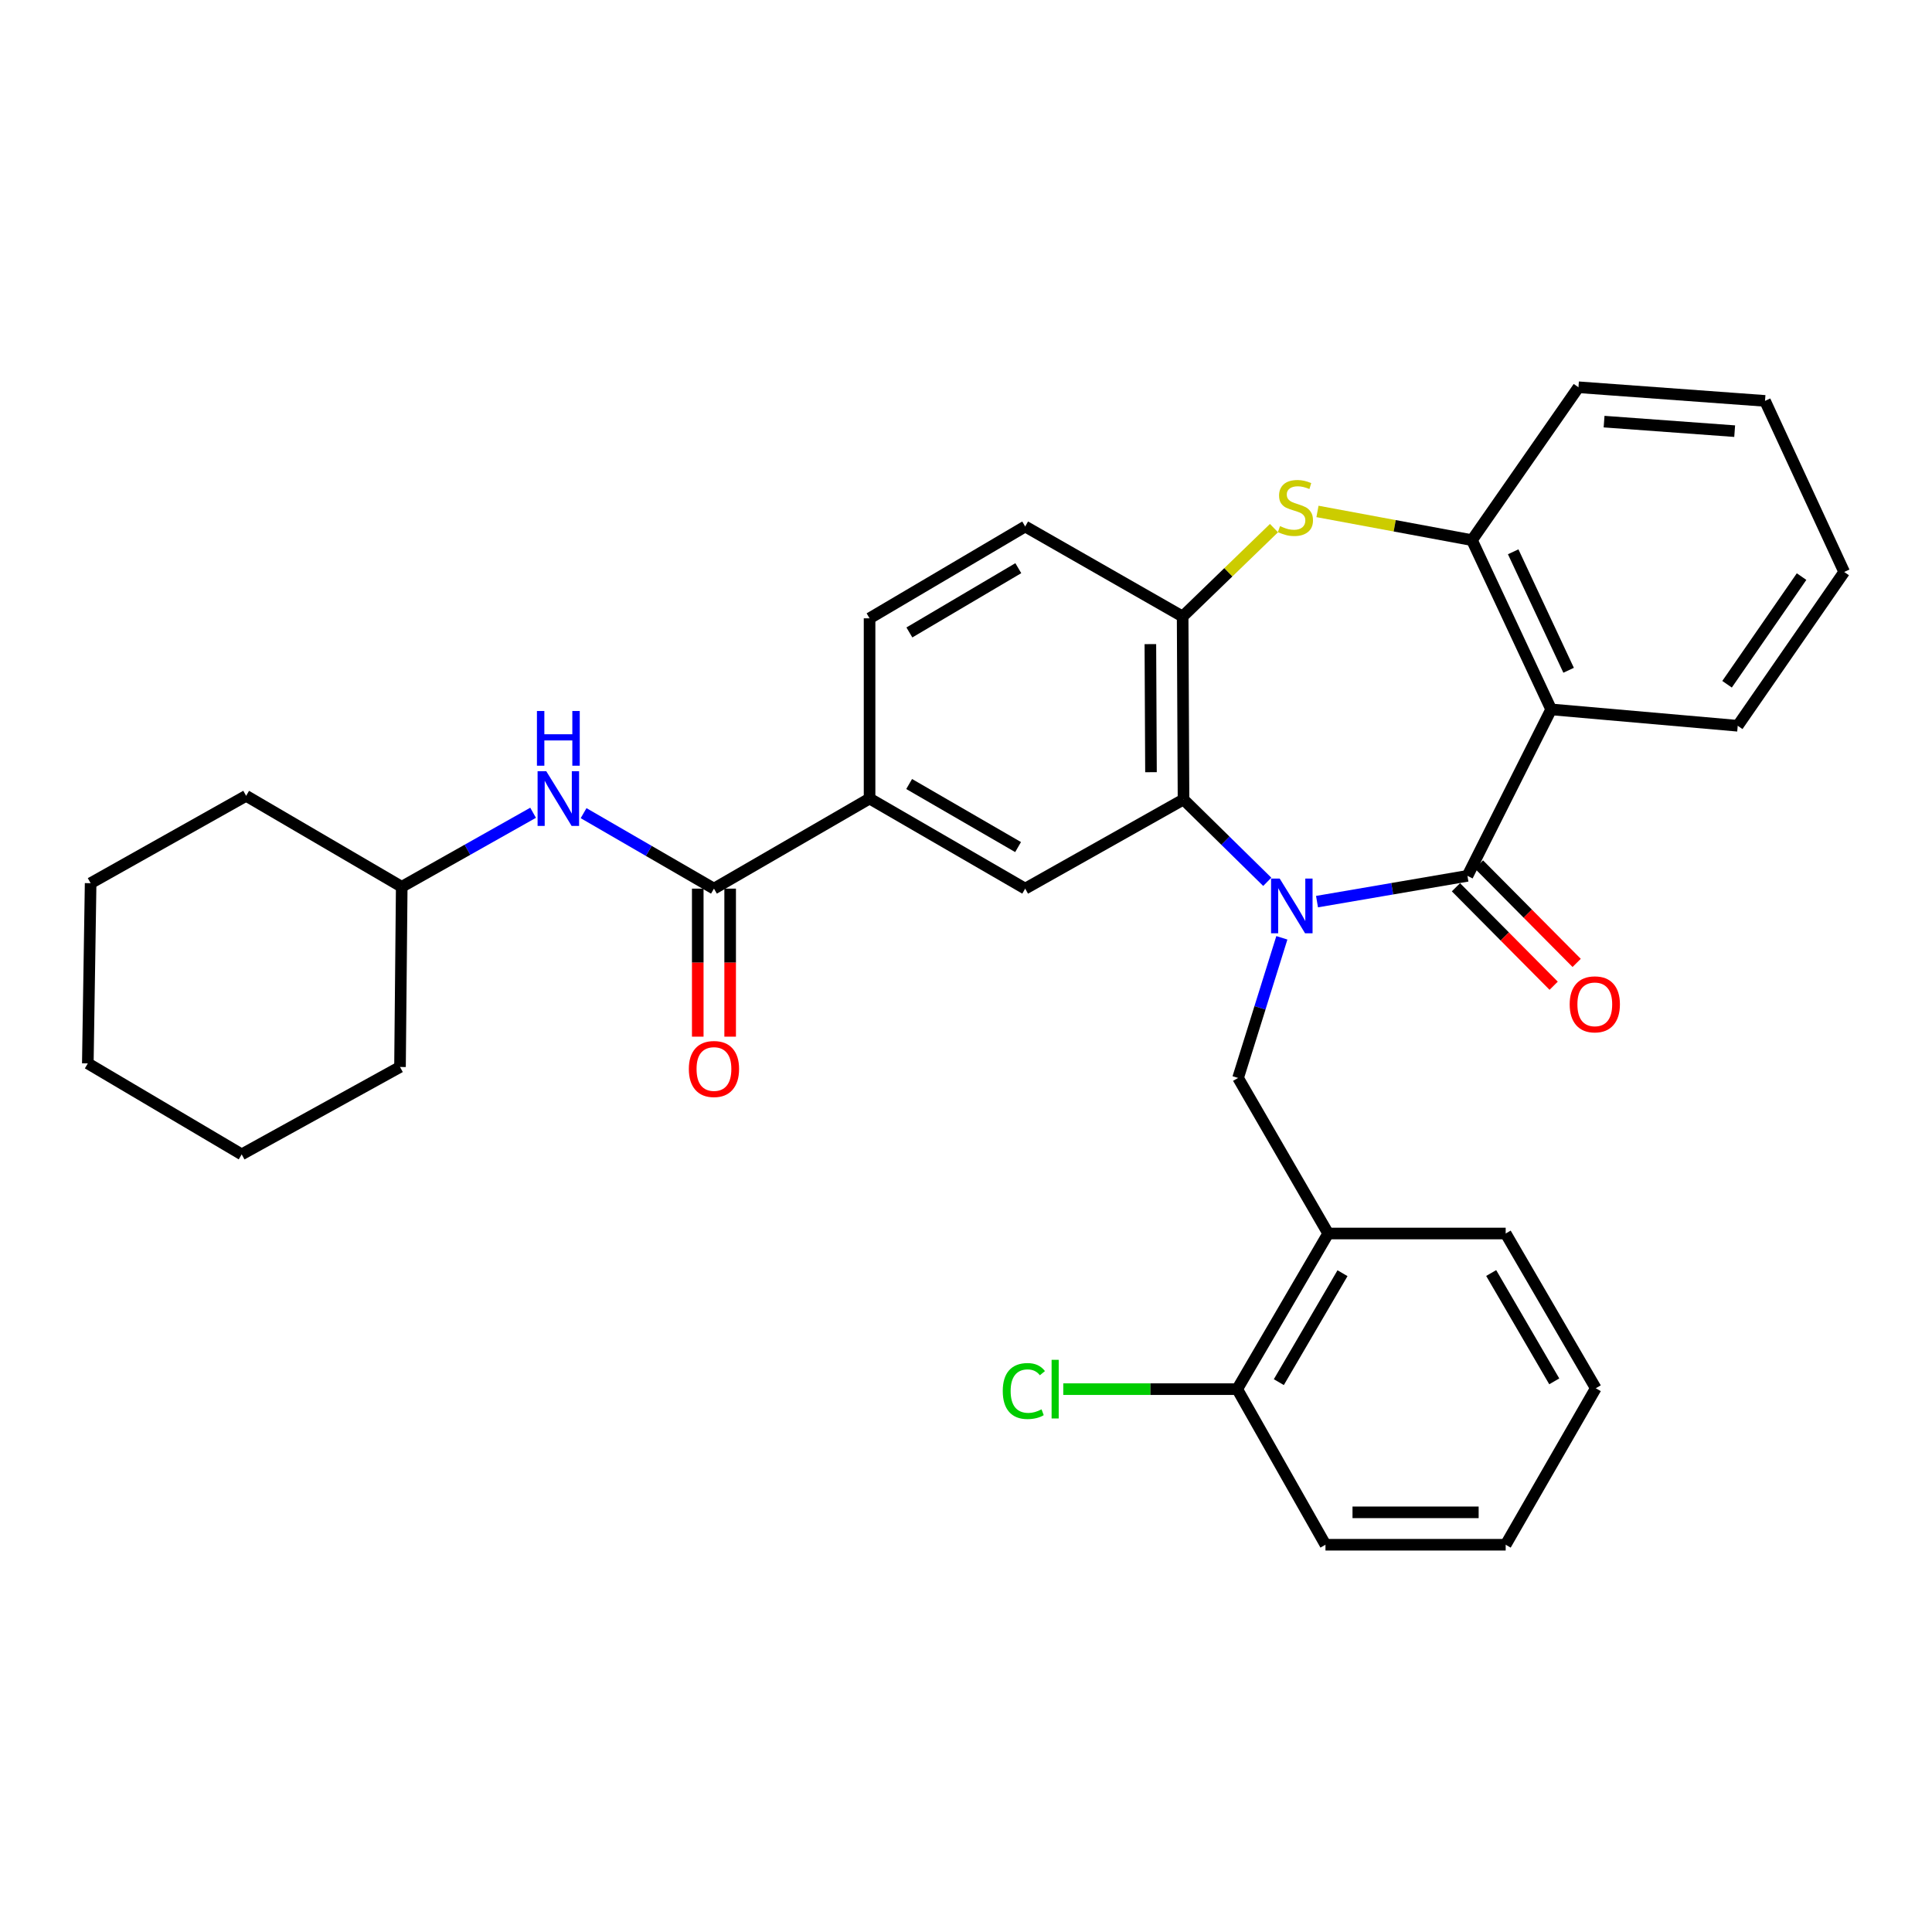 <?xml version='1.0' encoding='iso-8859-1'?>
<svg version='1.1' baseProfile='full'
              xmlns='http://www.w3.org/2000/svg'
                      xmlns:rdkit='http://www.rdkit.org/xml'
                      xmlns:xlink='http://www.w3.org/1999/xlink'
                  xml:space='preserve'
width='1000px' height='1000px' viewBox='0 0 1000 1000'>
<!-- END OF HEADER -->
<rect style='opacity:1.0;fill:#FFFFFF;stroke:none' width='1000' height='1000' x='0' y='0'> </rect>
<path class='bond-0' d='M 681.686,466.682 L 720.617,460.011' style='fill:none;fill-rule:evenodd;stroke:#0000FF;stroke-width:6px;stroke-linecap:butt;stroke-linejoin:miter;stroke-opacity:1' />
<path class='bond-0' d='M 720.617,460.011 L 759.547,453.34' style='fill:none;fill-rule:evenodd;stroke:#000000;stroke-width:6px;stroke-linecap:butt;stroke-linejoin:miter;stroke-opacity:1' />
<path class='bond-1' d='M 655.935,456.428 L 634.262,435.123' style='fill:none;fill-rule:evenodd;stroke:#0000FF;stroke-width:6px;stroke-linecap:butt;stroke-linejoin:miter;stroke-opacity:1' />
<path class='bond-1' d='M 634.262,435.123 L 612.588,413.817' style='fill:none;fill-rule:evenodd;stroke:#000000;stroke-width:6px;stroke-linecap:butt;stroke-linejoin:miter;stroke-opacity:1' />
<path class='bond-4' d='M 663.488,485.41 L 652.158,521.676' style='fill:none;fill-rule:evenodd;stroke:#0000FF;stroke-width:6px;stroke-linecap:butt;stroke-linejoin:miter;stroke-opacity:1' />
<path class='bond-4' d='M 652.158,521.676 L 640.828,557.943' style='fill:none;fill-rule:evenodd;stroke:#000000;stroke-width:6px;stroke-linecap:butt;stroke-linejoin:miter;stroke-opacity:1' />
<path class='bond-2' d='M 759.547,453.34 L 802.872,367.184' style='fill:none;fill-rule:evenodd;stroke:#000000;stroke-width:6px;stroke-linecap:butt;stroke-linejoin:miter;stroke-opacity:1' />
<path class='bond-12' d='M 753.595,459.247 L 778.885,484.729' style='fill:none;fill-rule:evenodd;stroke:#000000;stroke-width:6px;stroke-linecap:butt;stroke-linejoin:miter;stroke-opacity:1' />
<path class='bond-12' d='M 778.885,484.729 L 804.175,510.212' style='fill:none;fill-rule:evenodd;stroke:#FF0000;stroke-width:6px;stroke-linecap:butt;stroke-linejoin:miter;stroke-opacity:1' />
<path class='bond-12' d='M 765.499,447.433 L 790.789,472.916' style='fill:none;fill-rule:evenodd;stroke:#000000;stroke-width:6px;stroke-linecap:butt;stroke-linejoin:miter;stroke-opacity:1' />
<path class='bond-12' d='M 790.789,472.916 L 816.078,498.398' style='fill:none;fill-rule:evenodd;stroke:#FF0000;stroke-width:6px;stroke-linecap:butt;stroke-linejoin:miter;stroke-opacity:1' />
<path class='bond-5' d='M 612.588,413.817 L 612.132,319.108' style='fill:none;fill-rule:evenodd;stroke:#000000;stroke-width:6px;stroke-linecap:butt;stroke-linejoin:miter;stroke-opacity:1' />
<path class='bond-5' d='M 595.749,399.691 L 595.429,333.395' style='fill:none;fill-rule:evenodd;stroke:#000000;stroke-width:6px;stroke-linecap:butt;stroke-linejoin:miter;stroke-opacity:1' />
<path class='bond-8' d='M 612.588,413.817 L 530.635,459.955' style='fill:none;fill-rule:evenodd;stroke:#000000;stroke-width:6px;stroke-linecap:butt;stroke-linejoin:miter;stroke-opacity:1' />
<path class='bond-6' d='M 802.872,367.184 L 761.886,279.575' style='fill:none;fill-rule:evenodd;stroke:#000000;stroke-width:6px;stroke-linecap:butt;stroke-linejoin:miter;stroke-opacity:1' />
<path class='bond-6' d='M 811.915,346.936 L 783.224,285.61' style='fill:none;fill-rule:evenodd;stroke:#000000;stroke-width:6px;stroke-linecap:butt;stroke-linejoin:miter;stroke-opacity:1' />
<path class='bond-18' d='M 802.872,367.184 L 899.444,375.654' style='fill:none;fill-rule:evenodd;stroke:#000000;stroke-width:6px;stroke-linecap:butt;stroke-linejoin:miter;stroke-opacity:1' />
<path class='bond-3' d='M 659.411,273.353 L 635.771,296.23' style='fill:none;fill-rule:evenodd;stroke:#CCCC00;stroke-width:6px;stroke-linecap:butt;stroke-linejoin:miter;stroke-opacity:1' />
<path class='bond-3' d='M 635.771,296.23 L 612.132,319.108' style='fill:none;fill-rule:evenodd;stroke:#000000;stroke-width:6px;stroke-linecap:butt;stroke-linejoin:miter;stroke-opacity:1' />
<path class='bond-32' d='M 681.925,264.718 L 721.906,272.147' style='fill:none;fill-rule:evenodd;stroke:#CCCC00;stroke-width:6px;stroke-linecap:butt;stroke-linejoin:miter;stroke-opacity:1' />
<path class='bond-32' d='M 721.906,272.147 L 761.886,279.575' style='fill:none;fill-rule:evenodd;stroke:#000000;stroke-width:6px;stroke-linecap:butt;stroke-linejoin:miter;stroke-opacity:1' />
<path class='bond-10' d='M 640.828,557.943 L 687.461,638.462' style='fill:none;fill-rule:evenodd;stroke:#000000;stroke-width:6px;stroke-linecap:butt;stroke-linejoin:miter;stroke-opacity:1' />
<path class='bond-15' d='M 612.132,319.108 L 530.635,272.513' style='fill:none;fill-rule:evenodd;stroke:#000000;stroke-width:6px;stroke-linecap:butt;stroke-linejoin:miter;stroke-opacity:1' />
<path class='bond-20' d='M 761.886,279.575 L 817.006,200.445' style='fill:none;fill-rule:evenodd;stroke:#000000;stroke-width:6px;stroke-linecap:butt;stroke-linejoin:miter;stroke-opacity:1' />
<path class='bond-7' d='M 369.542,459.955 L 450.088,413.323' style='fill:none;fill-rule:evenodd;stroke:#000000;stroke-width:6px;stroke-linecap:butt;stroke-linejoin:miter;stroke-opacity:1' />
<path class='bond-11' d='M 369.542,459.955 L 335.802,440.421' style='fill:none;fill-rule:evenodd;stroke:#000000;stroke-width:6px;stroke-linecap:butt;stroke-linejoin:miter;stroke-opacity:1' />
<path class='bond-11' d='M 335.802,440.421 L 302.062,420.888' style='fill:none;fill-rule:evenodd;stroke:#0000FF;stroke-width:6px;stroke-linecap:butt;stroke-linejoin:miter;stroke-opacity:1' />
<path class='bond-13' d='M 361.156,459.955 L 361.156,498.266' style='fill:none;fill-rule:evenodd;stroke:#000000;stroke-width:6px;stroke-linecap:butt;stroke-linejoin:miter;stroke-opacity:1' />
<path class='bond-13' d='M 361.156,498.266 L 361.156,536.577' style='fill:none;fill-rule:evenodd;stroke:#FF0000;stroke-width:6px;stroke-linecap:butt;stroke-linejoin:miter;stroke-opacity:1' />
<path class='bond-13' d='M 377.927,459.955 L 377.927,498.266' style='fill:none;fill-rule:evenodd;stroke:#000000;stroke-width:6px;stroke-linecap:butt;stroke-linejoin:miter;stroke-opacity:1' />
<path class='bond-13' d='M 377.927,498.266 L 377.927,536.577' style='fill:none;fill-rule:evenodd;stroke:#FF0000;stroke-width:6px;stroke-linecap:butt;stroke-linejoin:miter;stroke-opacity:1' />
<path class='bond-9' d='M 530.635,459.955 L 450.088,413.323' style='fill:none;fill-rule:evenodd;stroke:#000000;stroke-width:6px;stroke-linecap:butt;stroke-linejoin:miter;stroke-opacity:1' />
<path class='bond-9' d='M 526.956,438.446 L 470.573,405.804' style='fill:none;fill-rule:evenodd;stroke:#000000;stroke-width:6px;stroke-linecap:butt;stroke-linejoin:miter;stroke-opacity:1' />
<path class='bond-16' d='M 450.088,413.323 L 450.088,320.04' style='fill:none;fill-rule:evenodd;stroke:#000000;stroke-width:6px;stroke-linecap:butt;stroke-linejoin:miter;stroke-opacity:1' />
<path class='bond-14' d='M 687.461,638.462 L 640.381,719.018' style='fill:none;fill-rule:evenodd;stroke:#000000;stroke-width:6px;stroke-linecap:butt;stroke-linejoin:miter;stroke-opacity:1' />
<path class='bond-14' d='M 694.878,659.007 L 661.922,715.397' style='fill:none;fill-rule:evenodd;stroke:#000000;stroke-width:6px;stroke-linecap:butt;stroke-linejoin:miter;stroke-opacity:1' />
<path class='bond-21' d='M 687.461,638.462 L 779.337,638.462' style='fill:none;fill-rule:evenodd;stroke:#000000;stroke-width:6px;stroke-linecap:butt;stroke-linejoin:miter;stroke-opacity:1' />
<path class='bond-19' d='M 275.929,420.686 L 241.932,439.845' style='fill:none;fill-rule:evenodd;stroke:#0000FF;stroke-width:6px;stroke-linecap:butt;stroke-linejoin:miter;stroke-opacity:1' />
<path class='bond-19' d='M 241.932,439.845 L 207.936,459.005' style='fill:none;fill-rule:evenodd;stroke:#000000;stroke-width:6px;stroke-linecap:butt;stroke-linejoin:miter;stroke-opacity:1' />
<path class='bond-17' d='M 640.381,719.018 L 595.362,719.018' style='fill:none;fill-rule:evenodd;stroke:#000000;stroke-width:6px;stroke-linecap:butt;stroke-linejoin:miter;stroke-opacity:1' />
<path class='bond-17' d='M 595.362,719.018 L 550.344,719.018' style='fill:none;fill-rule:evenodd;stroke:#00CC00;stroke-width:6px;stroke-linecap:butt;stroke-linejoin:miter;stroke-opacity:1' />
<path class='bond-22' d='M 640.381,719.018 L 686.063,799.555' style='fill:none;fill-rule:evenodd;stroke:#000000;stroke-width:6px;stroke-linecap:butt;stroke-linejoin:miter;stroke-opacity:1' />
<path class='bond-33' d='M 530.635,272.513 L 450.088,320.04' style='fill:none;fill-rule:evenodd;stroke:#000000;stroke-width:6px;stroke-linecap:butt;stroke-linejoin:miter;stroke-opacity:1' />
<path class='bond-33' d='M 527.075,294.086 L 470.693,327.355' style='fill:none;fill-rule:evenodd;stroke:#000000;stroke-width:6px;stroke-linecap:butt;stroke-linejoin:miter;stroke-opacity:1' />
<path class='bond-25' d='M 899.444,375.654 L 954.545,296.048' style='fill:none;fill-rule:evenodd;stroke:#000000;stroke-width:6px;stroke-linecap:butt;stroke-linejoin:miter;stroke-opacity:1' />
<path class='bond-25' d='M 893.92,354.168 L 932.491,298.444' style='fill:none;fill-rule:evenodd;stroke:#000000;stroke-width:6px;stroke-linecap:butt;stroke-linejoin:miter;stroke-opacity:1' />
<path class='bond-23' d='M 207.936,459.005 L 127.399,411.916' style='fill:none;fill-rule:evenodd;stroke:#000000;stroke-width:6px;stroke-linecap:butt;stroke-linejoin:miter;stroke-opacity:1' />
<path class='bond-24' d='M 207.936,459.005 L 207.042,552.269' style='fill:none;fill-rule:evenodd;stroke:#000000;stroke-width:6px;stroke-linecap:butt;stroke-linejoin:miter;stroke-opacity:1' />
<path class='bond-35' d='M 817.006,200.445 L 913.569,207.498' style='fill:none;fill-rule:evenodd;stroke:#000000;stroke-width:6px;stroke-linecap:butt;stroke-linejoin:miter;stroke-opacity:1' />
<path class='bond-35' d='M 830.269,218.229 L 897.863,223.166' style='fill:none;fill-rule:evenodd;stroke:#000000;stroke-width:6px;stroke-linecap:butt;stroke-linejoin:miter;stroke-opacity:1' />
<path class='bond-26' d='M 779.337,638.462 L 825.969,718.561' style='fill:none;fill-rule:evenodd;stroke:#000000;stroke-width:6px;stroke-linecap:butt;stroke-linejoin:miter;stroke-opacity:1' />
<path class='bond-26' d='M 771.838,658.915 L 804.481,714.984' style='fill:none;fill-rule:evenodd;stroke:#000000;stroke-width:6px;stroke-linecap:butt;stroke-linejoin:miter;stroke-opacity:1' />
<path class='bond-34' d='M 686.063,799.555 L 779.337,799.555' style='fill:none;fill-rule:evenodd;stroke:#000000;stroke-width:6px;stroke-linecap:butt;stroke-linejoin:miter;stroke-opacity:1' />
<path class='bond-34' d='M 700.054,782.784 L 765.346,782.784' style='fill:none;fill-rule:evenodd;stroke:#000000;stroke-width:6px;stroke-linecap:butt;stroke-linejoin:miter;stroke-opacity:1' />
<path class='bond-30' d='M 127.399,411.916 L 46.908,457.141' style='fill:none;fill-rule:evenodd;stroke:#000000;stroke-width:6px;stroke-linecap:butt;stroke-linejoin:miter;stroke-opacity:1' />
<path class='bond-29' d='M 207.042,552.269 L 125.097,597.504' style='fill:none;fill-rule:evenodd;stroke:#000000;stroke-width:6px;stroke-linecap:butt;stroke-linejoin:miter;stroke-opacity:1' />
<path class='bond-27' d='M 954.545,296.048 L 913.569,207.498' style='fill:none;fill-rule:evenodd;stroke:#000000;stroke-width:6px;stroke-linecap:butt;stroke-linejoin:miter;stroke-opacity:1' />
<path class='bond-28' d='M 825.969,718.561 L 779.337,799.555' style='fill:none;fill-rule:evenodd;stroke:#000000;stroke-width:6px;stroke-linecap:butt;stroke-linejoin:miter;stroke-opacity:1' />
<path class='bond-31' d='M 125.097,597.504 L 45.455,550.415' style='fill:none;fill-rule:evenodd;stroke:#000000;stroke-width:6px;stroke-linecap:butt;stroke-linejoin:miter;stroke-opacity:1' />
<path class='bond-36' d='M 46.908,457.141 L 45.455,550.415' style='fill:none;fill-rule:evenodd;stroke:#000000;stroke-width:6px;stroke-linecap:butt;stroke-linejoin:miter;stroke-opacity:1' />
<path  class='atom-0' d='M 662.38 454.758
L 671.66 469.758
Q 672.58 471.238, 674.06 473.918
Q 675.54 476.598, 675.62 476.758
L 675.62 454.758
L 679.38 454.758
L 679.38 483.078
L 675.5 483.078
L 665.54 466.678
Q 664.38 464.758, 663.14 462.558
Q 661.94 460.358, 661.58 459.678
L 661.58 483.078
L 657.9 483.078
L 657.9 454.758
L 662.38 454.758
' fill='#0000FF'/>
<path  class='atom-4' d='M 662.522 272.32
Q 662.842 272.44, 664.162 273
Q 665.482 273.56, 666.922 273.92
Q 668.402 274.24, 669.842 274.24
Q 672.522 274.24, 674.082 272.96
Q 675.642 271.64, 675.642 269.36
Q 675.642 267.8, 674.842 266.84
Q 674.082 265.88, 672.882 265.36
Q 671.682 264.84, 669.682 264.24
Q 667.162 263.48, 665.642 262.76
Q 664.162 262.04, 663.082 260.52
Q 662.042 259, 662.042 256.44
Q 662.042 252.88, 664.442 250.68
Q 666.882 248.48, 671.682 248.48
Q 674.962 248.48, 678.682 250.04
L 677.762 253.12
Q 674.362 251.72, 671.802 251.72
Q 669.042 251.72, 667.522 252.88
Q 666.002 254, 666.042 255.96
Q 666.042 257.48, 666.802 258.4
Q 667.602 259.32, 668.722 259.84
Q 669.882 260.36, 671.802 260.96
Q 674.362 261.76, 675.882 262.56
Q 677.402 263.36, 678.482 265
Q 679.602 266.6, 679.602 269.36
Q 679.602 273.28, 676.962 275.4
Q 674.362 277.48, 670.002 277.48
Q 667.482 277.48, 665.562 276.92
Q 663.682 276.4, 661.442 275.48
L 662.522 272.32
' fill='#CCCC00'/>
<path  class='atom-12' d='M 282.735 399.163
L 292.015 414.163
Q 292.935 415.643, 294.415 418.323
Q 295.895 421.003, 295.975 421.163
L 295.975 399.163
L 299.735 399.163
L 299.735 427.483
L 295.855 427.483
L 285.895 411.083
Q 284.735 409.163, 283.495 406.963
Q 282.295 404.763, 281.935 404.083
L 281.935 427.483
L 278.255 427.483
L 278.255 399.163
L 282.735 399.163
' fill='#0000FF'/>
<path  class='atom-12' d='M 277.915 368.011
L 281.755 368.011
L 281.755 380.051
L 296.235 380.051
L 296.235 368.011
L 300.075 368.011
L 300.075 396.331
L 296.235 396.331
L 296.235 383.251
L 281.755 383.251
L 281.755 396.331
L 277.915 396.331
L 277.915 368.011
' fill='#0000FF'/>
<path  class='atom-13' d='M 812.466 519.842
Q 812.466 513.042, 815.826 509.242
Q 819.186 505.442, 825.466 505.442
Q 831.746 505.442, 835.106 509.242
Q 838.466 513.042, 838.466 519.842
Q 838.466 526.722, 835.066 530.642
Q 831.666 534.522, 825.466 534.522
Q 819.226 534.522, 815.826 530.642
Q 812.466 526.762, 812.466 519.842
M 825.466 531.322
Q 829.786 531.322, 832.106 528.442
Q 834.466 525.522, 834.466 519.842
Q 834.466 514.282, 832.106 511.482
Q 829.786 508.642, 825.466 508.642
Q 821.146 508.642, 818.786 511.442
Q 816.466 514.242, 816.466 519.842
Q 816.466 525.562, 818.786 528.442
Q 821.146 531.322, 825.466 531.322
' fill='#FF0000'/>
<path  class='atom-14' d='M 356.542 553.309
Q 356.542 546.509, 359.902 542.709
Q 363.262 538.909, 369.542 538.909
Q 375.822 538.909, 379.182 542.709
Q 382.542 546.509, 382.542 553.309
Q 382.542 560.189, 379.142 564.109
Q 375.742 567.989, 369.542 567.989
Q 363.302 567.989, 359.902 564.109
Q 356.542 560.229, 356.542 553.309
M 369.542 564.789
Q 373.862 564.789, 376.182 561.909
Q 378.542 558.989, 378.542 553.309
Q 378.542 547.749, 376.182 544.949
Q 373.862 542.109, 369.542 542.109
Q 365.222 542.109, 362.862 544.909
Q 360.542 547.709, 360.542 553.309
Q 360.542 559.029, 362.862 561.909
Q 365.222 564.789, 369.542 564.789
' fill='#FF0000'/>
<path  class='atom-18' d='M 519.028 719.998
Q 519.028 712.958, 522.308 709.278
Q 525.628 705.558, 531.908 705.558
Q 537.748 705.558, 540.868 709.678
L 538.228 711.838
Q 535.948 708.838, 531.908 708.838
Q 527.628 708.838, 525.348 711.718
Q 523.108 714.558, 523.108 719.998
Q 523.108 725.598, 525.428 728.478
Q 527.788 731.358, 532.348 731.358
Q 535.468 731.358, 539.108 729.478
L 540.228 732.478
Q 538.748 733.438, 536.508 733.998
Q 534.268 734.558, 531.788 734.558
Q 525.628 734.558, 522.308 730.798
Q 519.028 727.038, 519.028 719.998
' fill='#00CC00'/>
<path  class='atom-18' d='M 544.308 703.838
L 547.988 703.838
L 547.988 734.198
L 544.308 734.198
L 544.308 703.838
' fill='#00CC00'/>
</svg>
